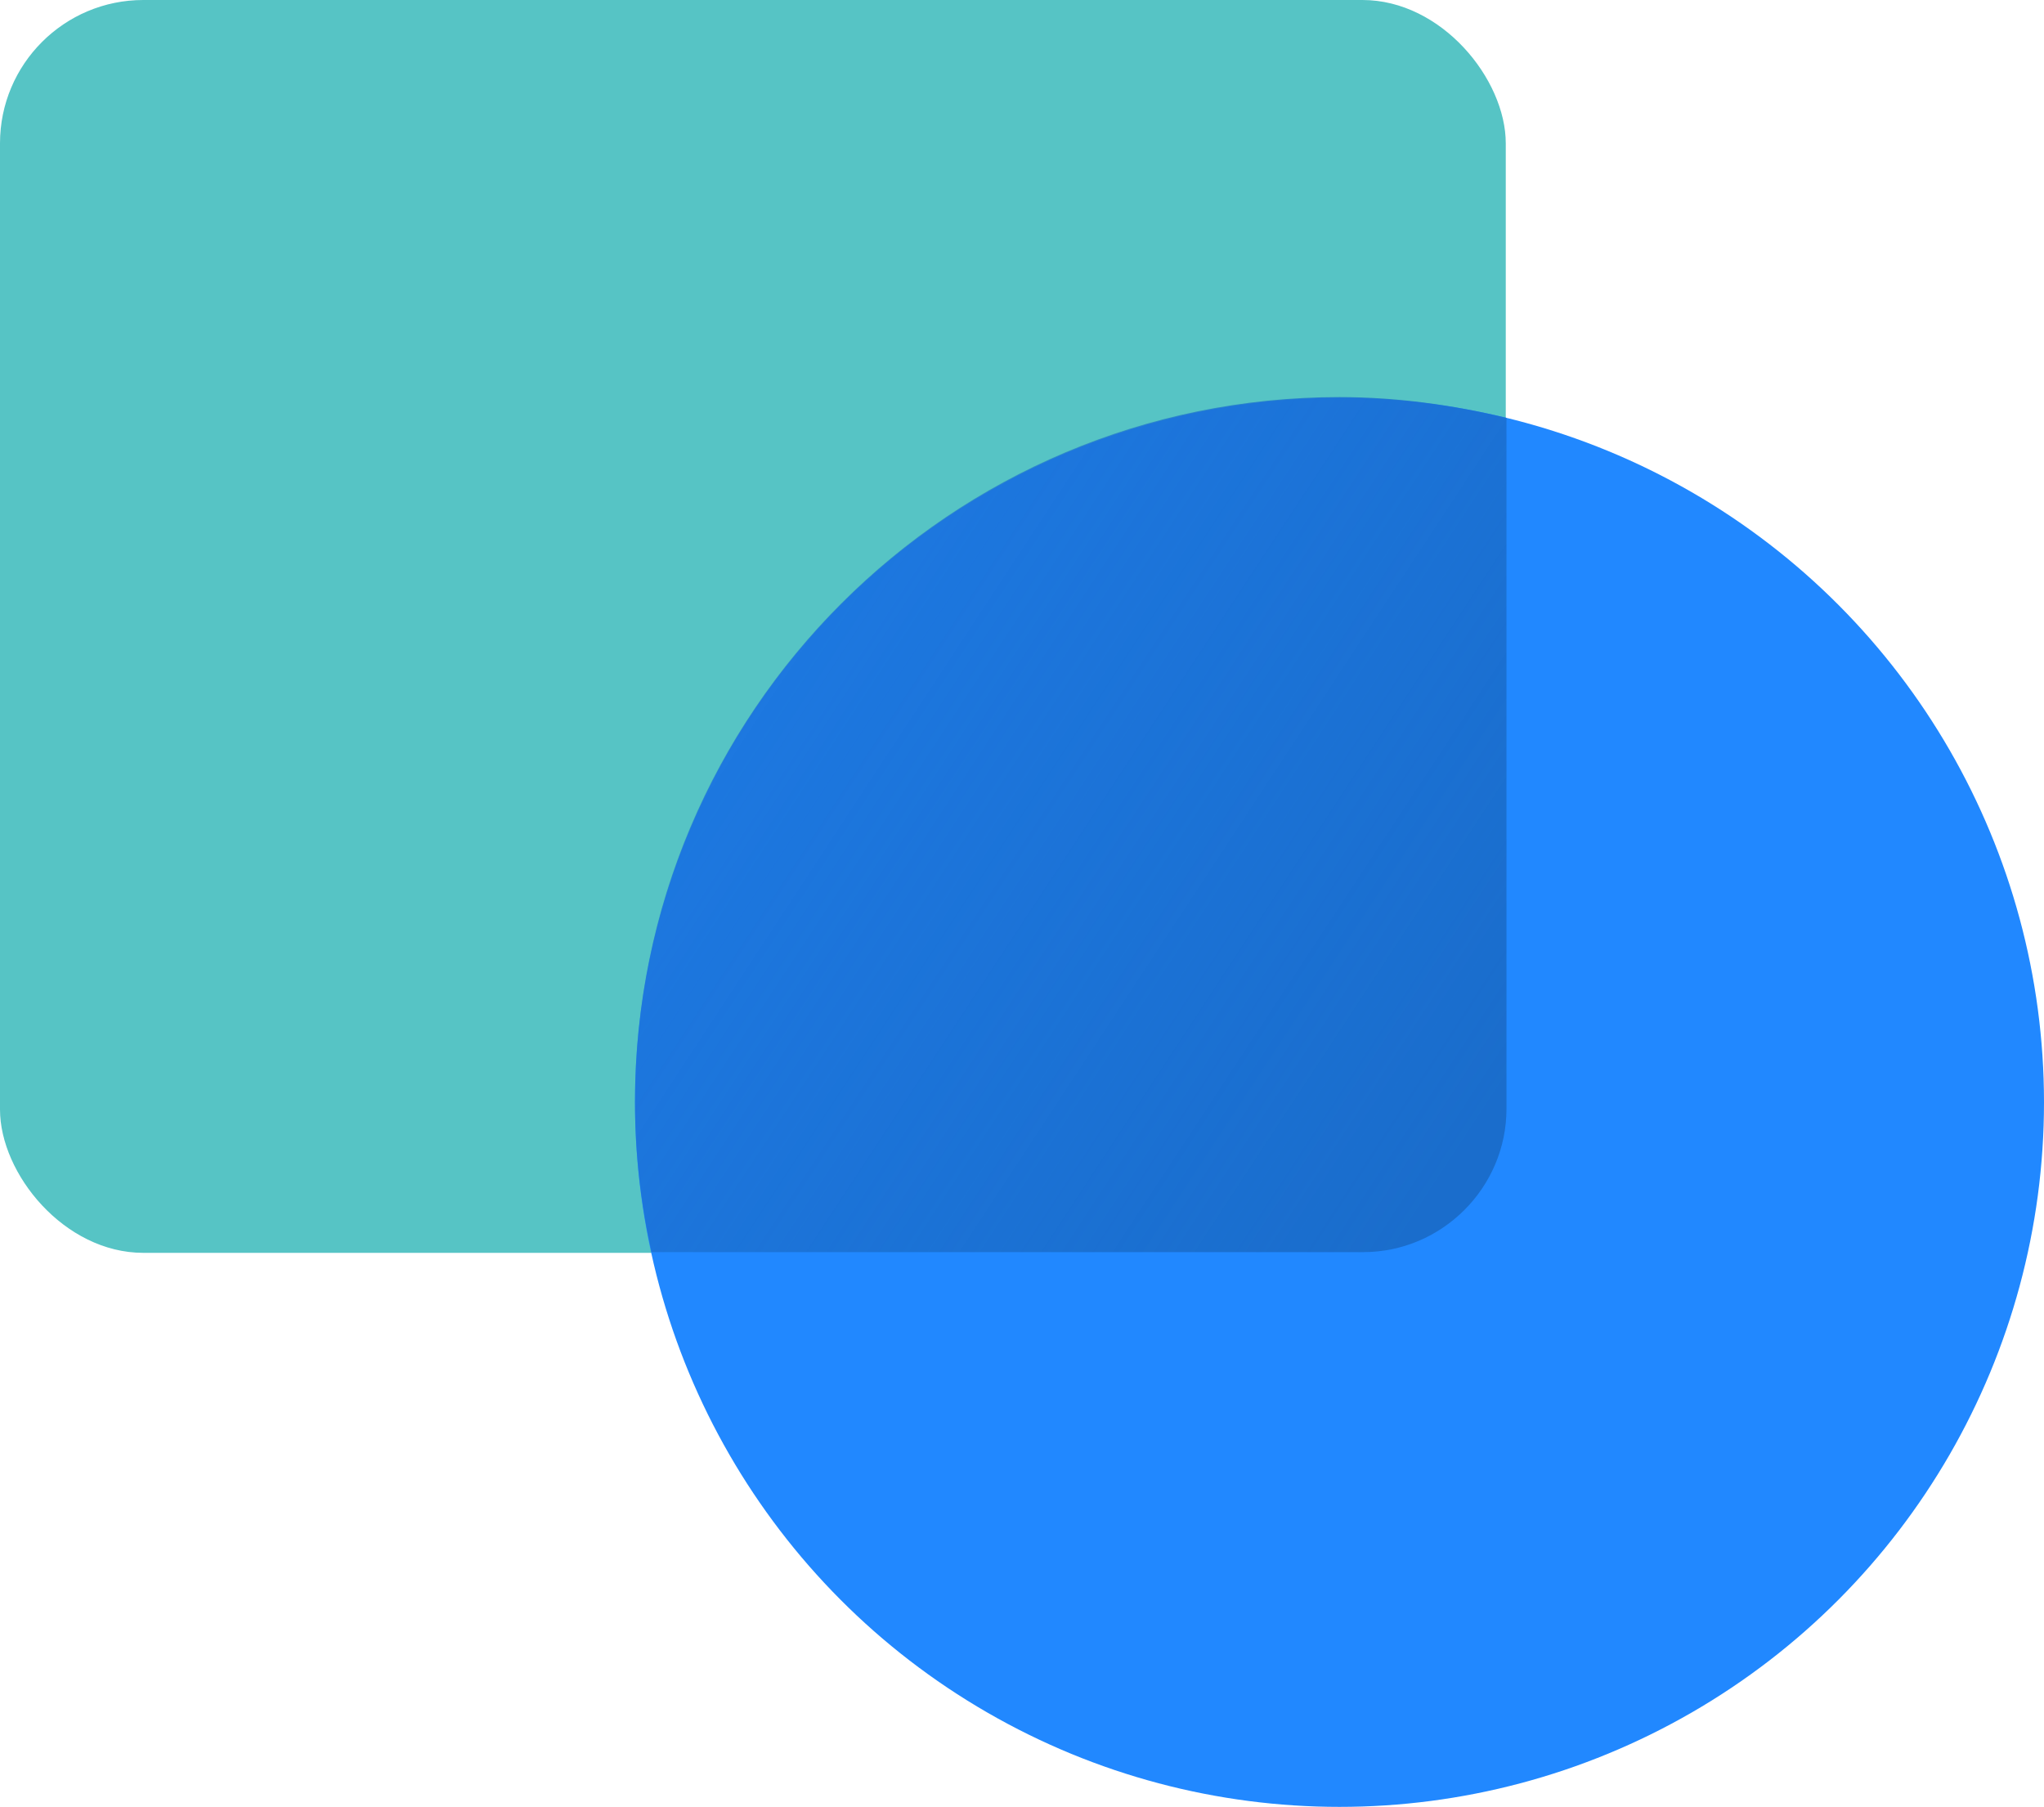 <?xml version="1.0" encoding="UTF-8"?><svg id="b" xmlns="http://www.w3.org/2000/svg" width="28.52" height="25.21" xmlns:xlink="http://www.w3.org/1999/xlink" viewBox="0 0 28.52 25.21"><defs><linearGradient id="d" x1="20.79" y1="15.43" x2="10.62" y2="8.75" gradientUnits="userSpaceOnUse"><stop offset="0" stop-color="#1a6dcc"/><stop offset="1" stop-color="#1a6dcc" stop-opacity=".6"/></linearGradient></defs><g id="c"><rect width="21.01" height="17.48" rx="2" ry="2" fill="#56c4c5"/><circle cx="18.69" cy="15.38" r="9.83" fill="#2188ff"/><path d="M18.69,5.54c-5.43,0-9.83,4.4-9.83,9.83,0,.72.08,1.42.23,2.1h9.93c1.1,0,2-.9,2-2V5.83c-.75-.18-1.53-.29-2.33-.29Z" fill="url(#d)"/></g></svg>